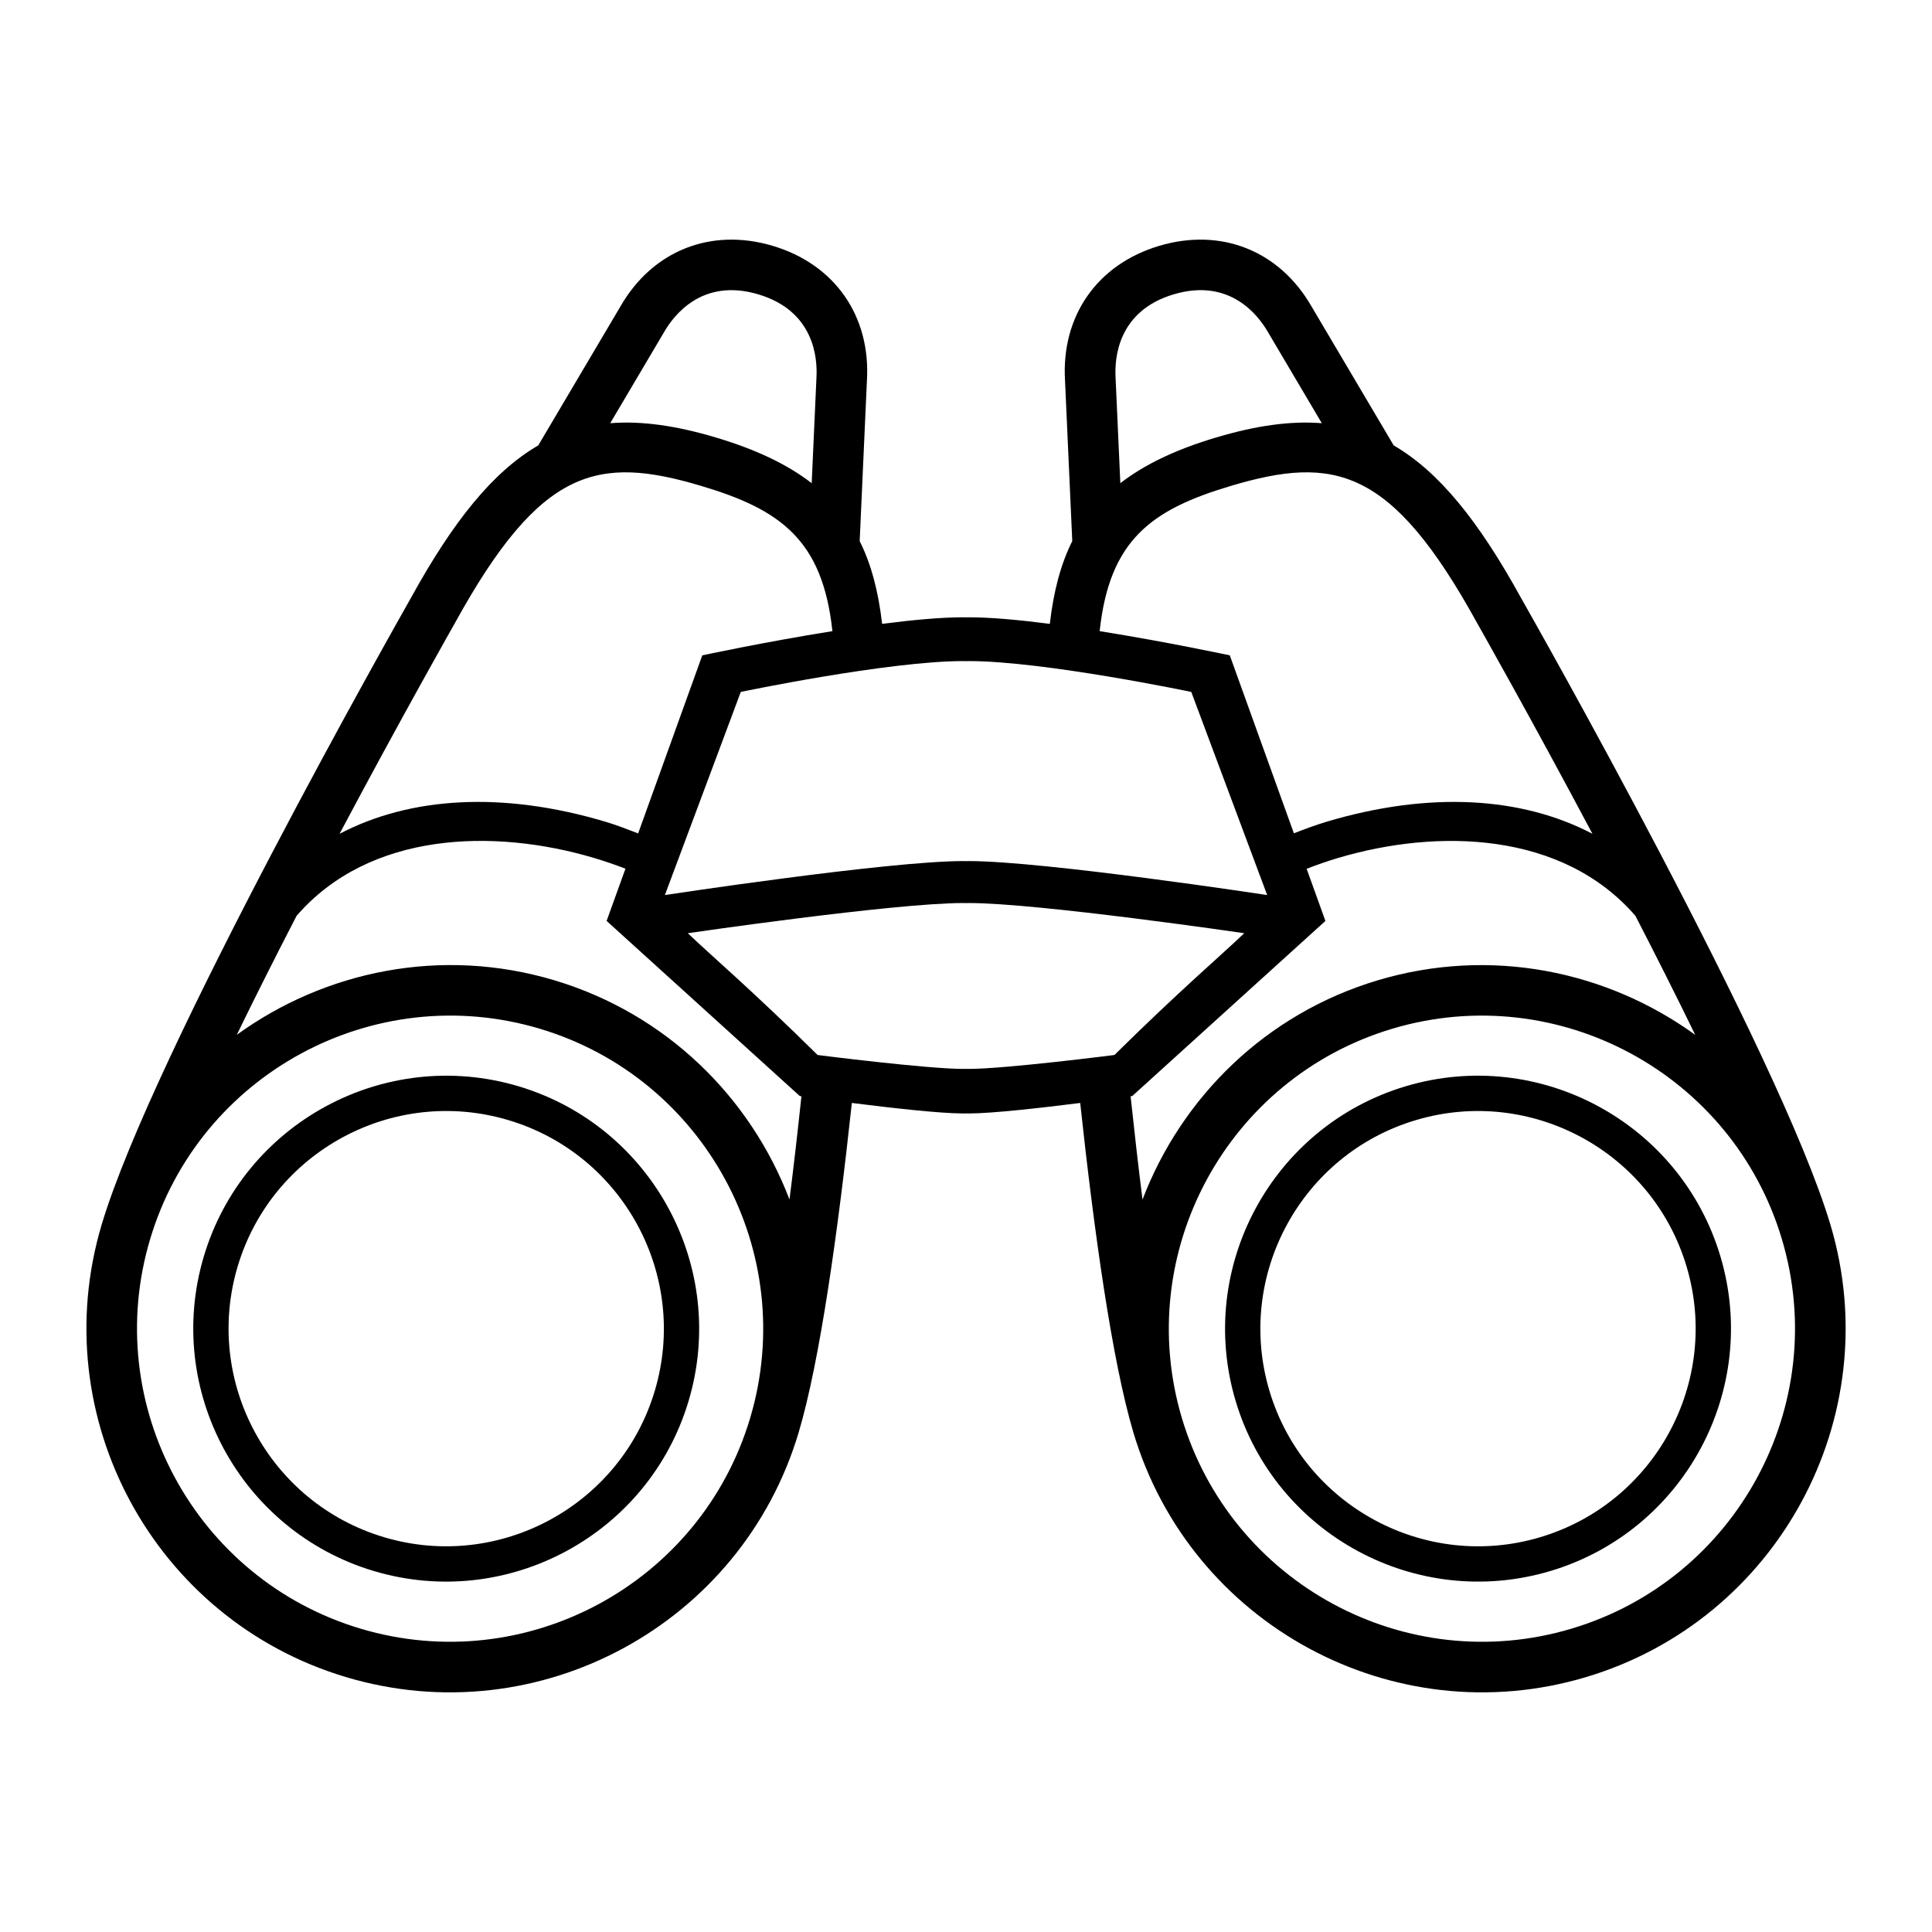 <?xml version="1.0" encoding="UTF-8"?>
<!-- Uploaded to: SVG Repo, www.svgrepo.com, Generator: SVG Repo Mixer Tools -->
<svg fill="#000000" width="800px" height="800px" version="1.1" viewBox="144 144 512 512" xmlns="http://www.w3.org/2000/svg">
 <g>
  <path d="m243.11 560.35c-35.422-10.57-55.652-47.953-45.098-83.387 10.555-35.414 47.957-55.645 83.375-45.098 35.422 10.559 55.652 47.969 45.102 83.387-10.555 35.422-47.953 55.645-83.379 45.098zm35.609-119.51c-30.477-9.094-62.664 8.312-71.742 38.797-9.078 30.477 8.328 62.664 38.809 71.742 30.477 9.082 62.66-8.324 71.742-38.809 9.082-30.469-8.328-62.656-38.809-71.73z"/>
  <path d="m471.45 515.25c-10.551-35.414 9.684-72.824 45.102-83.387 35.418-10.551 72.82 9.684 83.379 45.098 10.559 35.434-9.672 72.816-45.098 83.387-35.43 10.547-72.828-9.676-83.383-45.098zm8.961-2.676c9.082 30.484 41.266 47.891 71.742 38.809 30.484-9.082 47.891-41.266 38.809-71.742-9.082-30.484-41.266-47.891-71.742-38.797-30.473 9.066-47.879 41.254-38.809 71.73z"/>
  <path d="m629.09 468.59c-13.543-45.422-79.16-161.14-81.949-166.04-11.262-20.484-21.828-33.562-33.797-40.512l-21.73-36.746c-8.473-14.82-23.965-21.043-40.406-16.141-16.43 4.898-25.996 18.582-24.965 35.719l1.918 42.535c-3.074 6.109-4.969 13.391-5.949 21.926-7.977-1.031-15.578-1.742-21.488-1.742-0.227 0-0.492 0.02-0.73 0.02s-0.508-0.02-0.734-0.02c-5.914 0-13.512 0.711-21.488 1.742-0.984-8.531-2.875-15.816-5.949-21.926l1.918-42.535c1.031-17.141-8.535-30.824-24.969-35.719-16.434-4.902-31.93 1.32-40.402 16.141l-21.73 36.746c-11.965 6.949-22.531 20.027-33.797 40.512-2.766 4.902-68.387 120.62-81.918 166.04-15.18 50.938 13.91 104.71 64.84 119.88 50.926 15.176 104.71-13.906 119.88-64.836 5.672-19.051 10.445-53.426 14.102-87.34 10.195 1.289 23.336 2.785 29.523 2.785 0.223 0 0.504-0.012 0.734-0.02 0.238 0.012 0.516 0.02 0.73 0.02 6.188 0 19.332-1.496 29.527-2.785 3.656 33.918 8.422 68.293 14.098 87.34 15.18 50.93 68.961 80.012 119.89 64.836 50.922-15.176 80.012-68.945 64.844-119.88zm-174.04-246.59c14.848-4.422 22.41 5.547 24.984 10.031l14.258 24.117c-8.293-0.648-17.441 0.641-27.953 3.777h-0.012c-10.504 3.129-18.852 7.043-25.426 12.121l-1.258-27.875c-0.312-5.258 0.562-17.75 15.406-22.172zm15.125 50.773c27.434-8.176 42.566-4.934 65.27 36.328 0.328 0.57 14.238 25.121 30.566 55.863-18.695-9.801-43.102-11.336-70.383-3.219-3.023 0.906-5.894 1.988-8.734 3.09l-16.988-47.16s-16.434-3.531-34.484-6.414c2.598-24.262 13.82-32.25 34.754-38.488zm-70.164 46.441c0.238 0 0.504-0.02 0.73-0.02 19.906 0 58.961 8.176 58.961 8.176l20.113 53.828s-59.129-9.004-79.074-9.004c-0.215 0-0.504 0.012-0.73 0.02-0.23-0.012-0.52-0.02-0.734-0.02-19.945 0-79.074 9.004-79.074 9.004l20.113-53.828s39.051-8.176 58.961-8.176c0.23 0 0.496 0.02 0.734 0.02zm-80.035-87.18c2.57-4.488 10.137-14.453 24.98-10.031s15.723 16.906 15.41 22.172l-1.258 27.875c-6.578-5.078-14.93-8.992-25.434-12.121h-0.012c-10.508-3.141-19.652-4.43-27.945-3.777zm-55.41 77.07c22.695-41.258 37.832-44.508 65.273-36.328 20.922 6.238 32.164 14.227 34.758 38.484-18.051 2.883-34.484 6.414-34.484 6.414l-17 47.191c-2.852-1.102-5.703-2.211-8.727-3.117-27.293-8.125-51.695-6.586-70.398 3.219 16.336-30.746 30.25-55.297 30.578-55.863zm78.23 210.7c-13.062 43.848-59.363 68.891-103.21 55.82-43.84-13.062-68.883-59.359-55.812-103.2 13.062-43.836 59.363-68.879 103.21-55.82 43.84 13.066 68.879 59.359 55.812 103.2zm10.426-57.926c-10.332-27.051-32.582-49.227-62.418-58.125-29.836-8.883-60.594-2.5-84.051 14.484 5.027-10.352 10.422-21.035 15.84-31.523 19.336-22.359 52.305-23.25 78.918-15.32 2.832 0.848 5.562 1.797 8.238 2.816l-4.988 13.844c0.082 0.07 51.191 46.41 51.191 46.41s0.168 0.031 0.434 0.07c-0.984 9.211-2.019 18.43-3.164 27.344zm46.789-34.617c-0.242 0-0.52 0.012-0.734 0.012-9.699 0-38.598-3.688-38.598-3.688-17.68-17.445-28.258-26.379-34.398-32.273 0 0 54.629-8 72.996-8 0.223 0 0.508 0.012 0.734 0.02 0.227-0.012 0.516-0.02 0.73-0.02 18.367 0 72.996 8 72.996 8-6.137 5.894-16.723 14.828-34.398 32.273 0 0-28.898 3.688-38.598 3.688-0.219-0.004-0.492-0.012-0.73-0.012zm43.609 7.266c0.273-0.031 0.434-0.059 0.434-0.059s51.113-46.344 51.195-46.41l-4.977-13.816c2.672-1.031 5.394-1.996 8.227-2.84 26.605-7.93 59.566-7.031 78.906 15.312 5.41 10.48 10.812 21.184 15.844 31.535-23.449-16.984-54.211-23.367-84.051-14.484-29.836 8.898-52.082 31.074-62.418 58.125-1.137-8.926-2.172-18.145-3.16-27.363zm116.8 141.1c-43.848 13.07-90.141-11.977-103.21-55.82-13.059-43.836 11.977-90.137 55.82-103.2 43.84-13.059 90.148 11.984 103.2 55.82 13.074 43.836-11.961 90.133-55.809 103.2z"/>
 </g>
</svg>